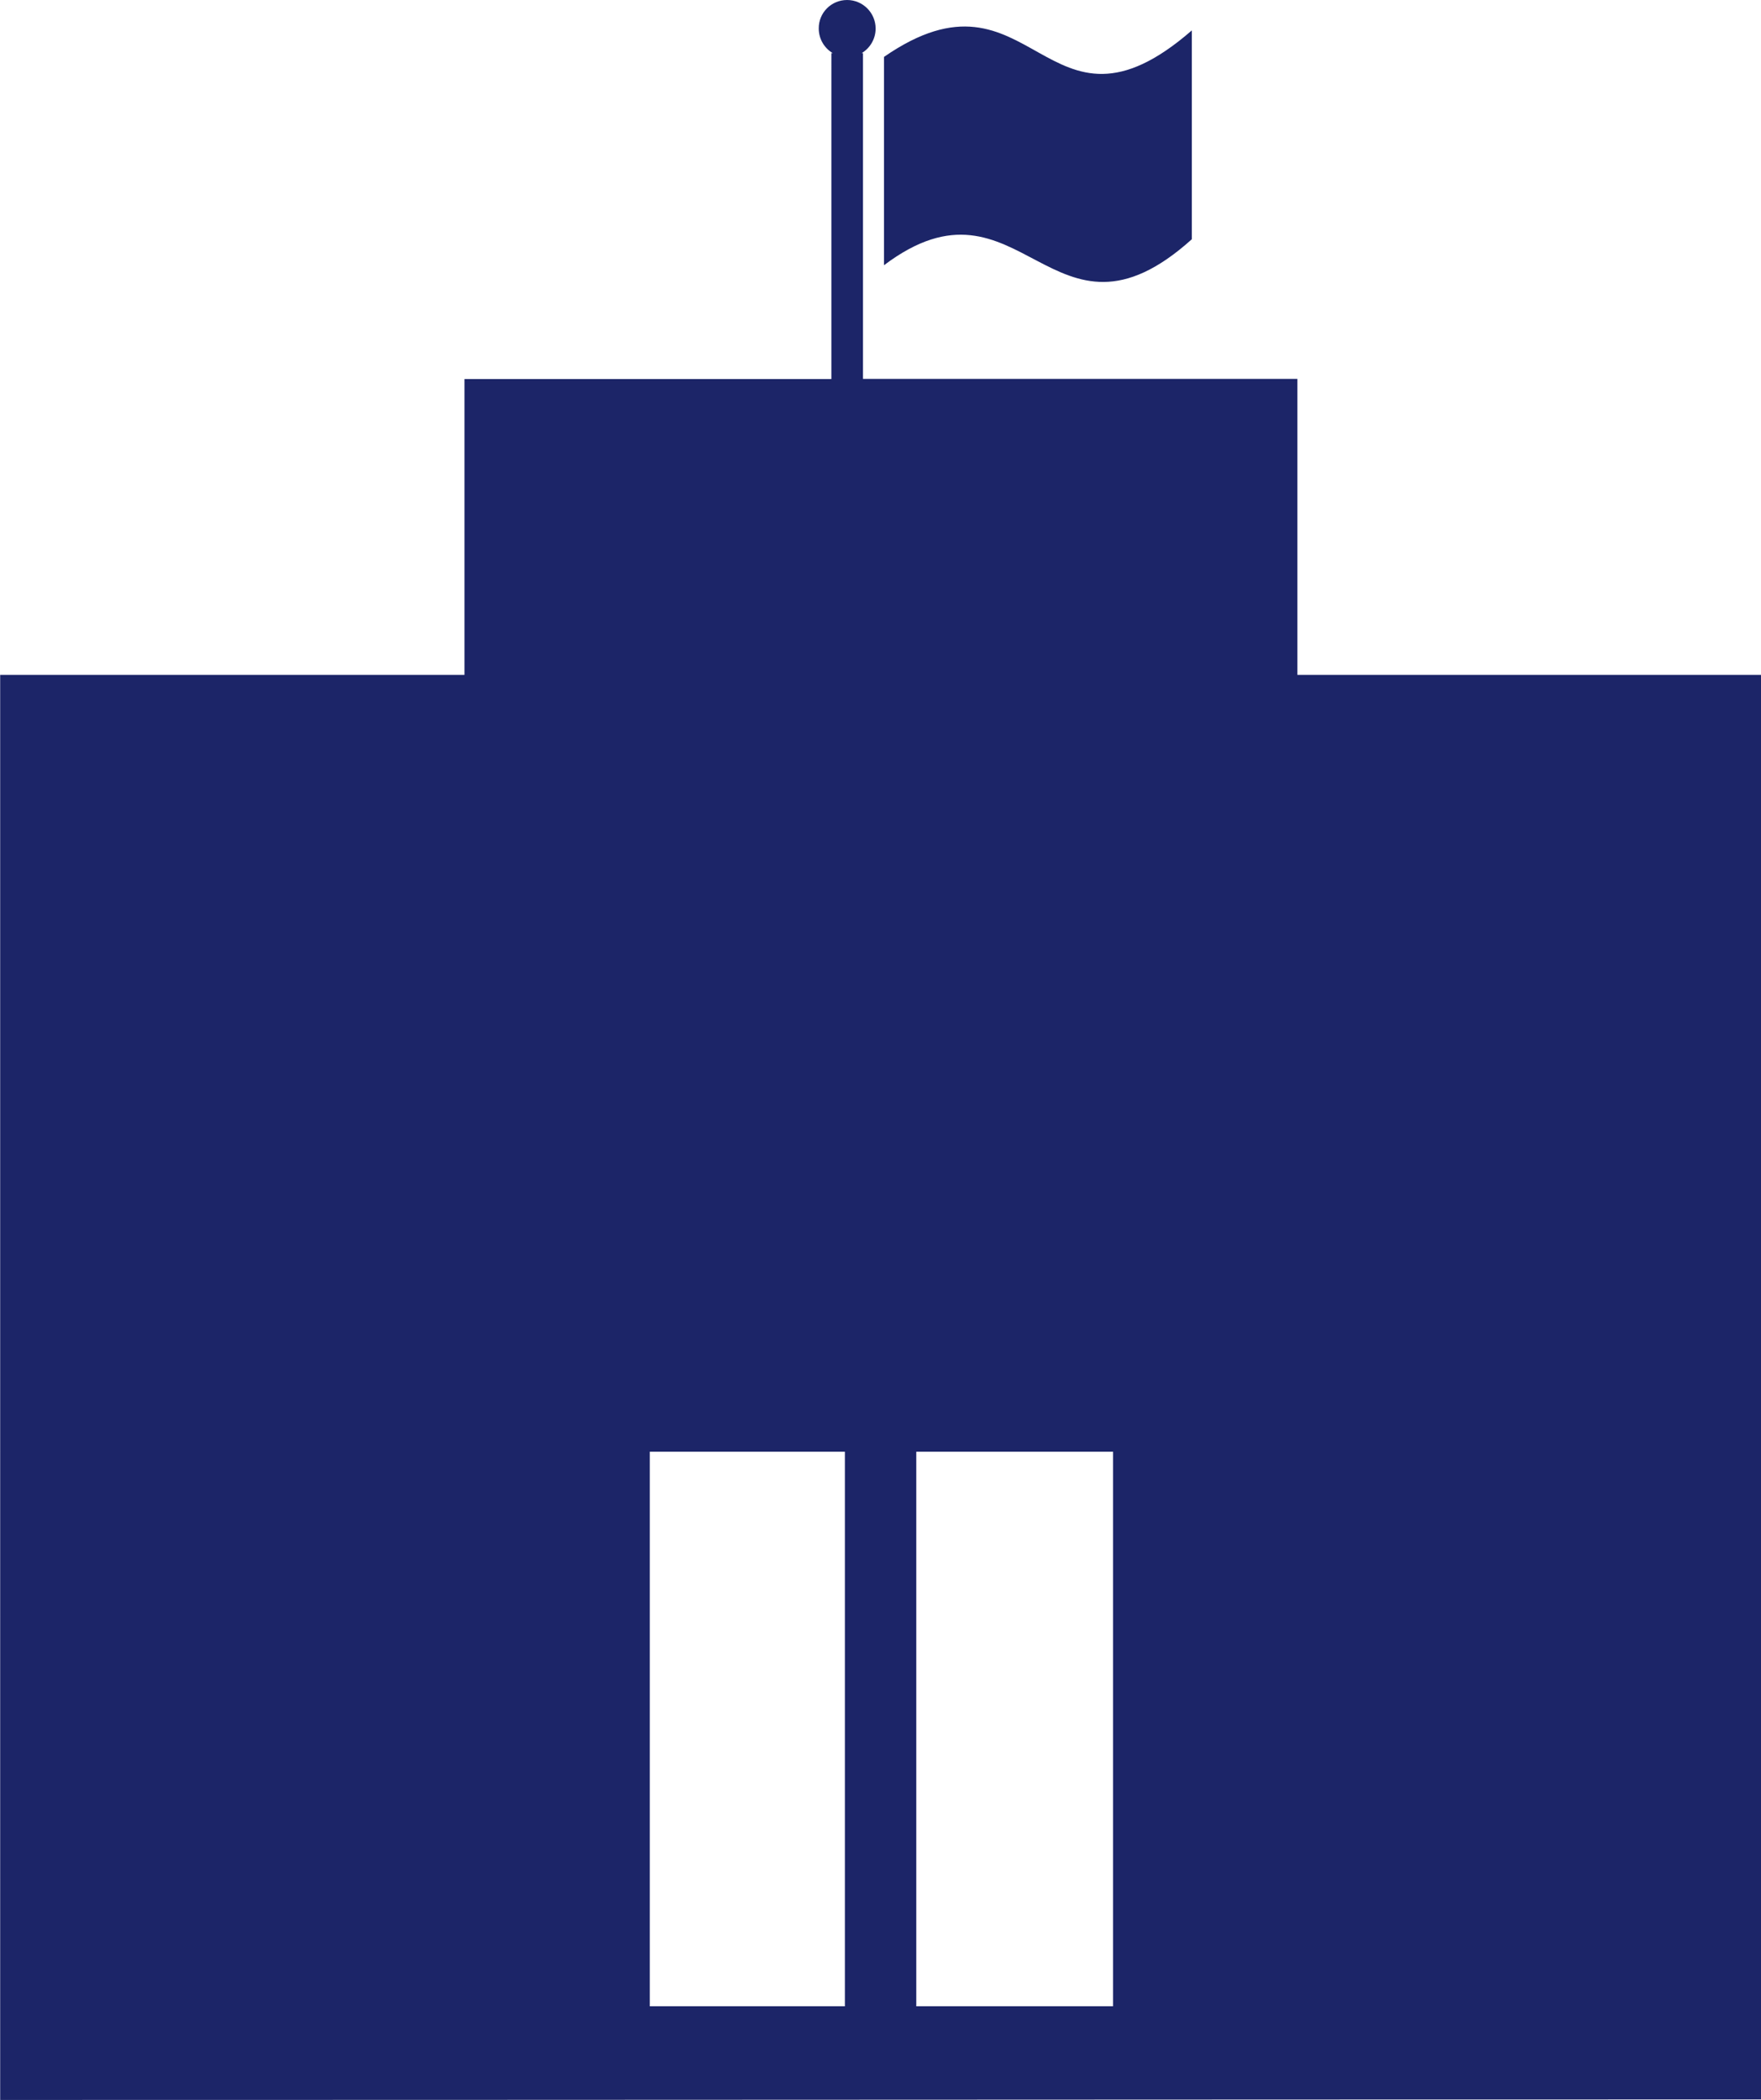 <?xml version="1.0" encoding="utf-8"?><svg version="1.1" id="Layer_1" xmlns="http://www.w3.org/2000/svg" xmlns:xlink="http://www.w3.org/1999/xlink" x="0px" y="0px" viewBox="0 0 103.09 122.88" style="enable-background:new 0 0 103.09 122.88" xml:space="preserve"><style type="text/css">.st0{fillRule:evenodd;clipRule:evenodd;fill:#1c2568;}</style><g><path class="st0" d="M11.76,63.87l3.72-0.23c0.08,0.6,0.24,1.06,0.49,1.38c0.4,0.51,0.98,0.77,1.73,0.77 c0.56,0,0.99-0.13,1.29-0.39c0.3-0.26,0.45-0.57,0.45-0.91c0-0.33-0.14-0.62-0.43-0.88c-0.29-0.26-0.95-0.5-2-0.74 c-1.72-0.38-2.94-0.9-3.67-1.54c-0.74-0.64-1.11-1.45-1.11-2.44c0-0.65,0.19-1.26,0.57-1.84c0.38-0.58,0.94-1.04,1.7-1.37 c0.76-0.33,1.8-0.5,3.12-0.5c1.62,0,2.86,0.3,3.71,0.91c0.85,0.6,1.36,1.56,1.52,2.88l-3.69,0.22c-0.1-0.58-0.3-0.99-0.62-1.25 c-0.32-0.26-0.75-0.39-1.3-0.39c-0.45,0-0.8,0.1-1.03,0.29c-0.23,0.19-0.35,0.43-0.35,0.71c0,0.2,0.09,0.38,0.28,0.54 c0.18,0.17,0.62,0.32,1.31,0.47c1.71,0.37,2.94,0.74,3.68,1.12c0.74,0.38,1.28,0.84,1.62,1.41c0.34,0.56,0.51,1.18,0.51,1.88 c0,0.81-0.22,1.56-0.67,2.25c-0.45,0.68-1.08,1.21-1.89,1.56c-0.81,0.35-1.82,0.53-3.05,0.53c-2.16,0-3.65-0.42-4.48-1.25 C12.34,66.2,11.87,65.15,11.76,63.87L11.76,63.87z M53.64,84.95v32.45h11.52V84.95H53.64L53.64,84.95z M49.46,117.41V84.95H38.04 v32.45H49.46L49.46,117.41z M51.75,3.33c8.76-6.06,9.42,5.93,18.02-1.55v12.22c-8.21,7.38-9.98-4.54-18.02,1.52V3.33L51.75,3.33z M49.59,0c0.92,0,1.67,0.75,1.67,1.67c0,0.61-0.33,1.15-0.82,1.44l0.08,0v19.06h25.43v17.32h27.15v83.36 c-34.36,0-68.72,0.03-103.09,0.03V39.49h27.18V22.18h21.48V3.11h0.08c-0.49-0.29-0.82-0.83-0.82-1.44C47.92,0.75,48.66,0,49.59,0 L49.59,0z M50.15,30.52c0-0.59,0.48-1.07,1.07-1.07c0.59,0,1.07,0.48,1.07,1.07v4.13h3.06c0.59,0,1.07,0.48,1.07,1.07 c0,0.59-0.48,1.07-1.07,1.07h-4.13c-0.59,0-1.07-0.48-1.07-1.07V30.52L50.15,30.52z M51.55,27.66c4.02,0,7.28,3.26,7.28,7.28 c0,4.02-3.26,7.28-7.28,7.28c-4.02,0-7.28-3.26-7.28-7.28C44.27,30.92,47.53,27.66,51.55,27.66L51.55,27.66z M5.73,48.49h92.32 v24.86H5.73V48.49L5.73,48.49z M11.07,94.59h13.59V110H11.07V94.59L11.07,94.59z M78.43,94.59h13.59V110H78.43V94.59L78.43,94.59z M81.97,55.38h3.92v9.57h6.13v3.12H81.97V55.38L81.97,55.38z M66.98,61.73c0-2.07,0.58-3.68,1.73-4.83 c1.15-1.15,2.76-1.73,4.82-1.73c2.11,0,3.74,0.57,4.88,1.7c1.14,1.13,1.71,2.72,1.71,4.76c0,1.48-0.25,2.7-0.75,3.64 c-0.5,0.95-1.22,1.69-2.16,2.21c-0.94,0.53-2.12,0.79-3.53,0.79c-1.43,0-2.61-0.23-3.55-0.68c-0.94-0.46-1.7-1.18-2.28-2.16 C67.27,64.45,66.98,63.21,66.98,61.73L66.98,61.73z M70.89,61.74c0,1.28,0.24,2.2,0.71,2.76c0.48,0.56,1.13,0.84,1.95,0.84 c0.84,0,1.5-0.27,1.96-0.82c0.46-0.55,0.69-1.53,0.69-2.95c0-1.19-0.24-2.06-0.72-2.61c-0.48-0.55-1.14-0.83-1.96-0.83 c-0.79,0-1.43,0.28-1.91,0.84C71.13,59.52,70.89,60.45,70.89,61.74L70.89,61.74z M52.48,61.73c0-2.07,0.58-3.68,1.73-4.83 c1.15-1.15,2.76-1.73,4.82-1.73c2.11,0,3.74,0.57,4.88,1.7c1.14,1.13,1.71,2.72,1.71,4.76c0,1.48-0.25,2.7-0.75,3.64 c-0.5,0.95-1.22,1.69-2.16,2.21c-0.95,0.53-2.12,0.79-3.53,0.79c-1.43,0-2.61-0.23-3.55-0.68c-0.94-0.46-1.7-1.18-2.28-2.16 C52.77,64.45,52.48,63.21,52.48,61.73L52.48,61.73z M56.4,61.74c0,1.28,0.24,2.2,0.71,2.76c0.48,0.56,1.13,0.84,1.95,0.84 c0.84,0,1.5-0.27,1.96-0.82c0.46-0.55,0.69-1.53,0.69-2.95c0-1.19-0.24-2.06-0.72-2.61c-0.48-0.55-1.14-0.83-1.96-0.83 c-0.79,0-1.43,0.28-1.91,0.84C56.64,59.52,56.4,60.45,56.4,61.74L56.4,61.74z M38.5,55.38h3.92v4.43h4.29v-4.43h3.93v12.68H46.7 v-5.14h-4.29v5.14H38.5V55.38L38.5,55.38z M33.42,62.87l3.44,1.04c-0.23,0.96-0.59,1.77-1.09,2.41c-0.5,0.65-1.11,1.13-1.85,1.46 c-0.74,0.33-1.67,0.49-2.81,0.49c-1.38,0-2.51-0.2-3.38-0.6c-0.87-0.4-1.63-1.11-2.26-2.11c-0.63-1.01-0.95-2.3-0.95-3.87 c0-2.1,0.56-3.71,1.67-4.84c1.12-1.13,2.7-1.69,4.74-1.69c1.6,0,2.86,0.32,3.77,0.97c0.91,0.65,1.59,1.64,2.04,2.98l-3.45,0.76 c-0.12-0.38-0.25-0.66-0.38-0.84c-0.22-0.3-0.49-0.53-0.81-0.69c-0.32-0.16-0.67-0.24-1.07-0.24c-0.89,0-1.57,0.36-2.05,1.07 c-0.36,0.53-0.54,1.36-0.54,2.49c0,1.41,0.21,2.37,0.64,2.89c0.43,0.52,1.03,0.78,1.8,0.78c0.75,0,1.32-0.21,1.7-0.63 C32.97,64.28,33.24,63.67,33.42,62.87L33.42,62.87z"/></g></svg>